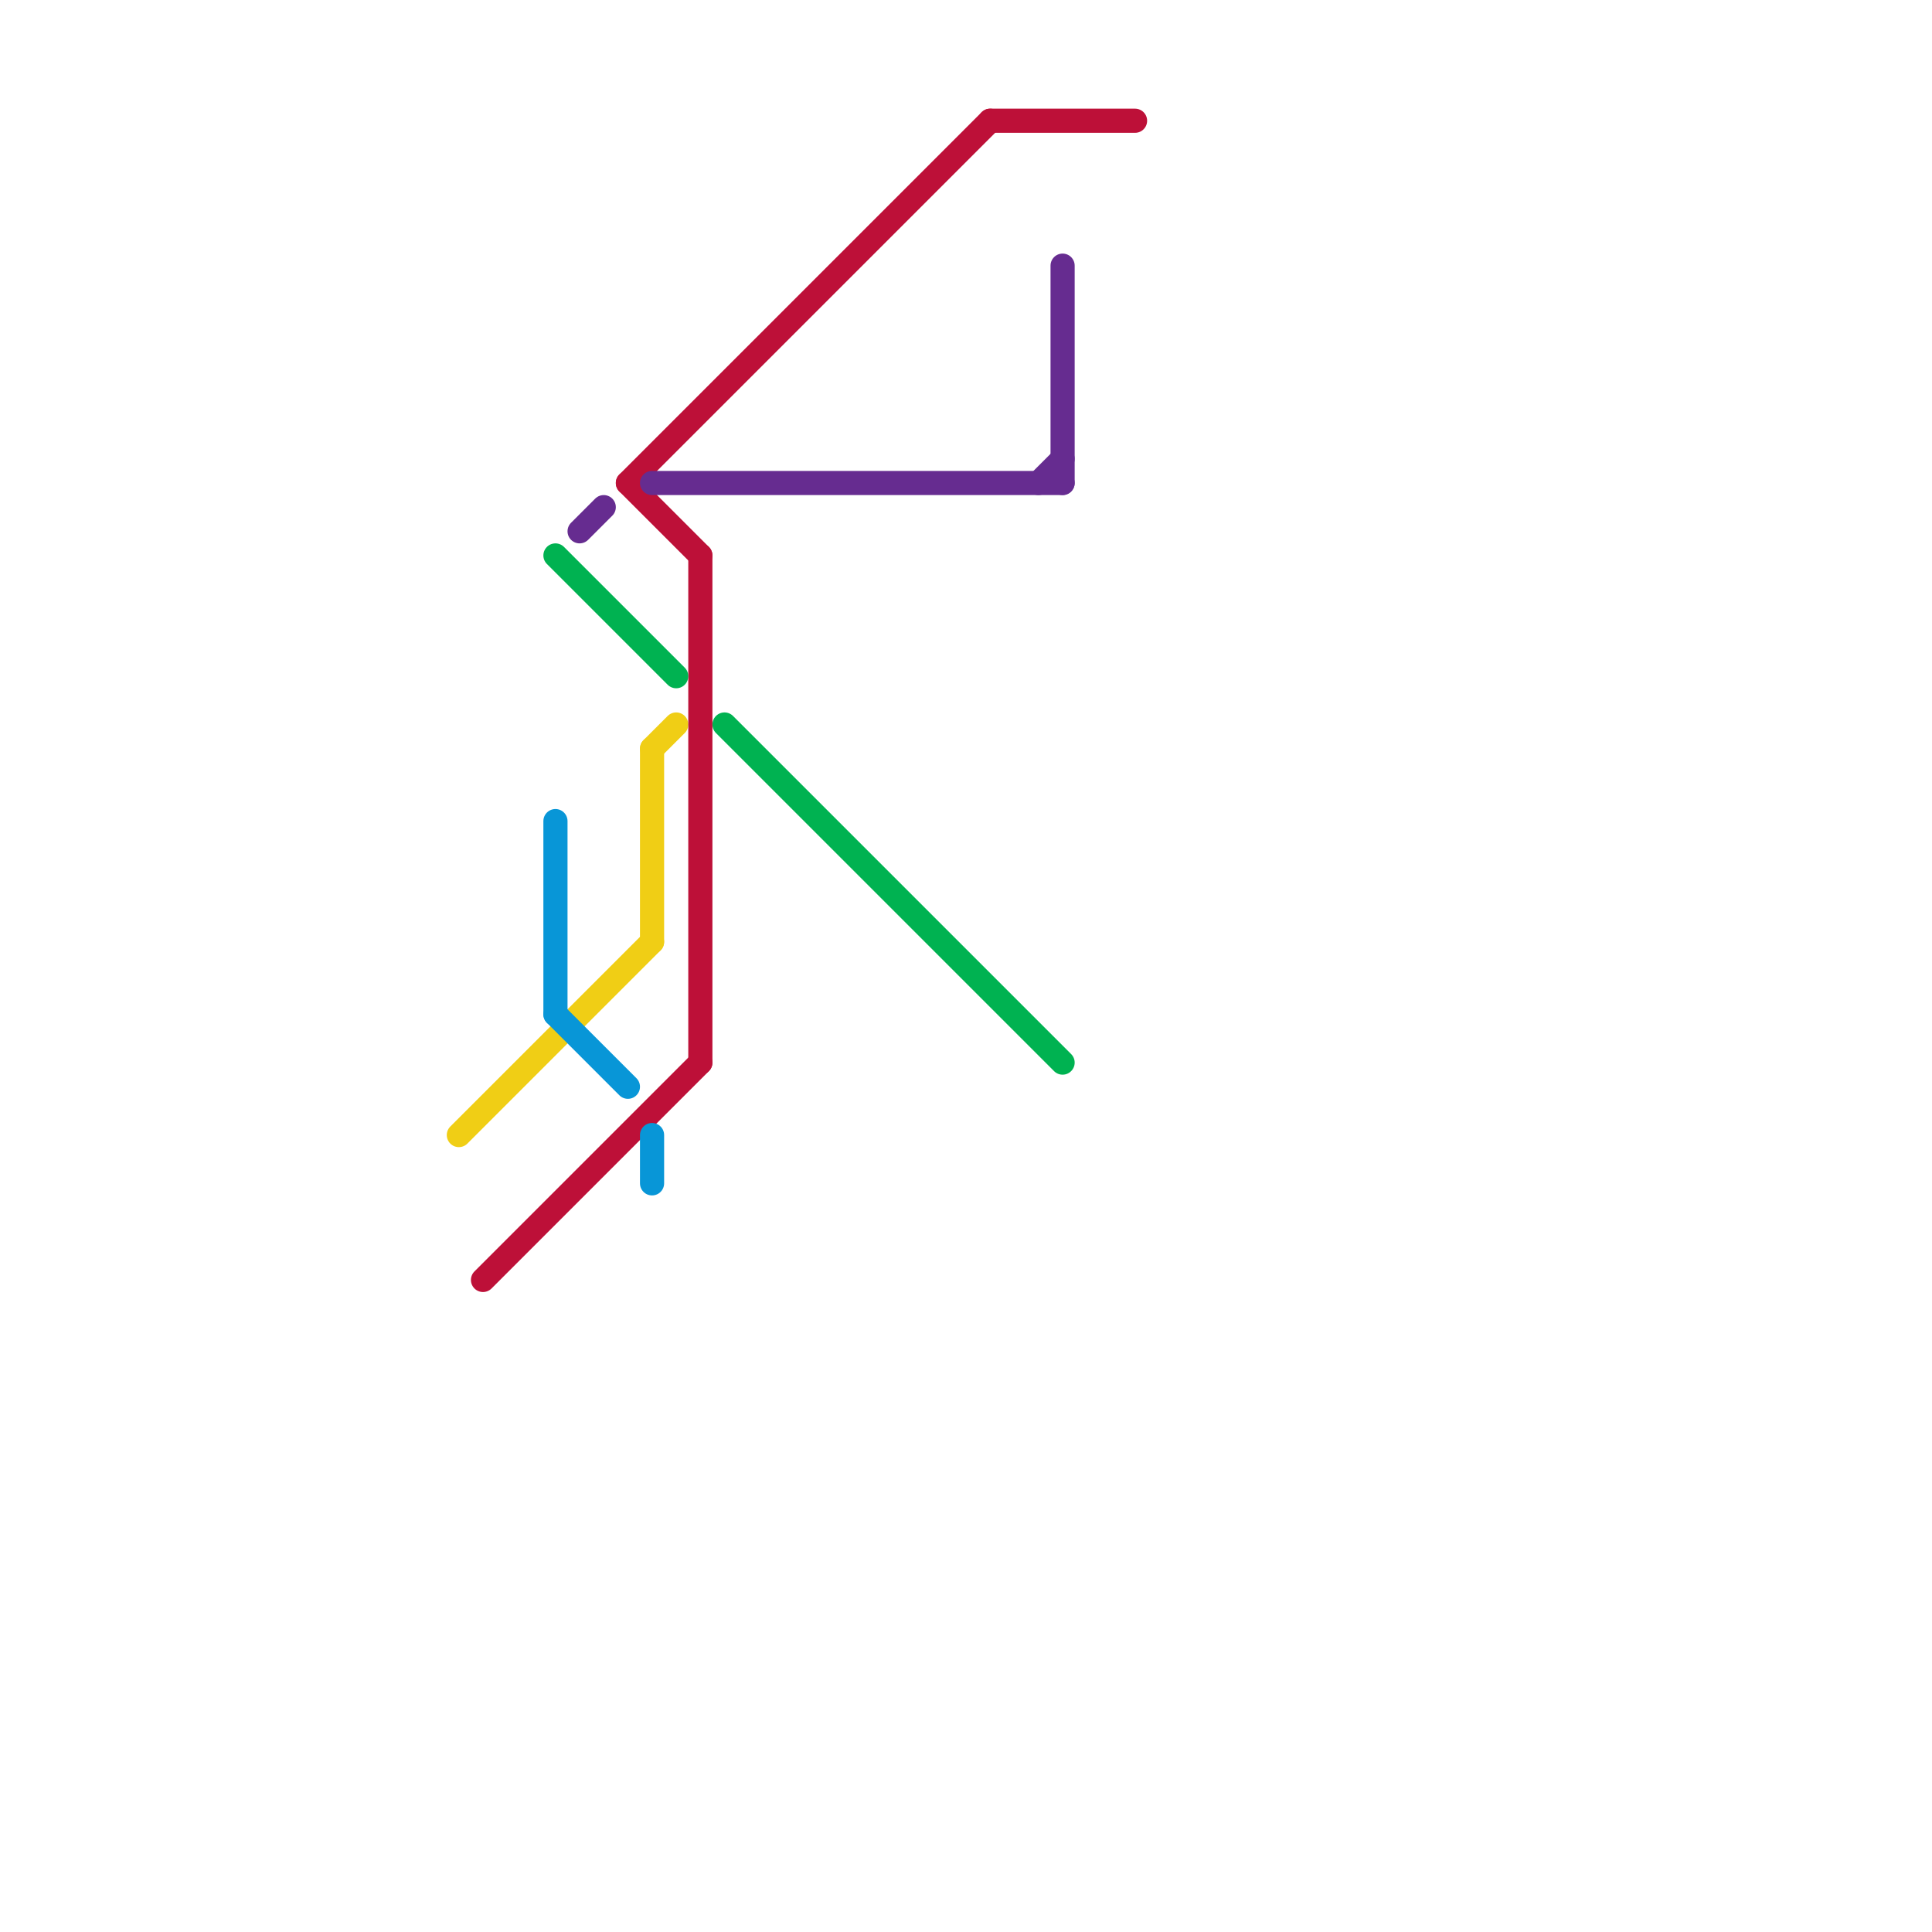
<svg version="1.1" xmlns="http://www.w3.org/2000/svg" viewBox="0 0 80 80">
<style>text { font: 1px Helvetica; font-weight: 600; white-space: pre; dominant-baseline: central; } line { stroke-width: 1; fill: none; stroke-linecap: round; stroke-linejoin: round; } .c0 { stroke: #f0ce15 } .c1 { stroke: #bd1038 } .c2 { stroke: #00b251 } .c3 { stroke: #0896d7 } .c4 { stroke: #662c90 }</style><defs><g id="wm-xf"><circle r="1.2" fill="#000"/><circle r="0.9" fill="#fff"/><circle r="0.6" fill="#000"/><circle r="0.3" fill="#fff"/></g><g id="wm"><circle r="0.6" fill="#000"/><circle r="0.3" fill="#fff"/></g></defs><line class="c0" x1="27" y1="31" x2="27" y2="39"/><line class="c0" x1="19" y1="47" x2="27" y2="39"/><line class="c0" x1="27" y1="31" x2="28" y2="30"/><line class="c1" x1="26" y1="20" x2="41" y2="5"/><line class="c1" x1="26" y1="20" x2="29" y2="23"/><line class="c1" x1="29" y1="23" x2="29" y2="44"/><line class="c1" x1="20" y1="53" x2="29" y2="44"/><line class="c1" x1="41" y1="5" x2="47" y2="5"/><line class="c2" x1="30" y1="30" x2="44" y2="44"/><line class="c2" x1="23" y1="23" x2="28" y2="28"/><line class="c3" x1="23" y1="42" x2="26" y2="45"/><line class="c3" x1="27" y1="47" x2="27" y2="49"/><line class="c3" x1="23" y1="34" x2="23" y2="42"/><line class="c4" x1="27" y1="20" x2="44" y2="20"/><line class="c4" x1="44" y1="11" x2="44" y2="20"/><line class="c4" x1="24" y1="22" x2="25" y2="21"/><line class="c4" x1="43" y1="20" x2="44" y2="19"/>
</svg>
